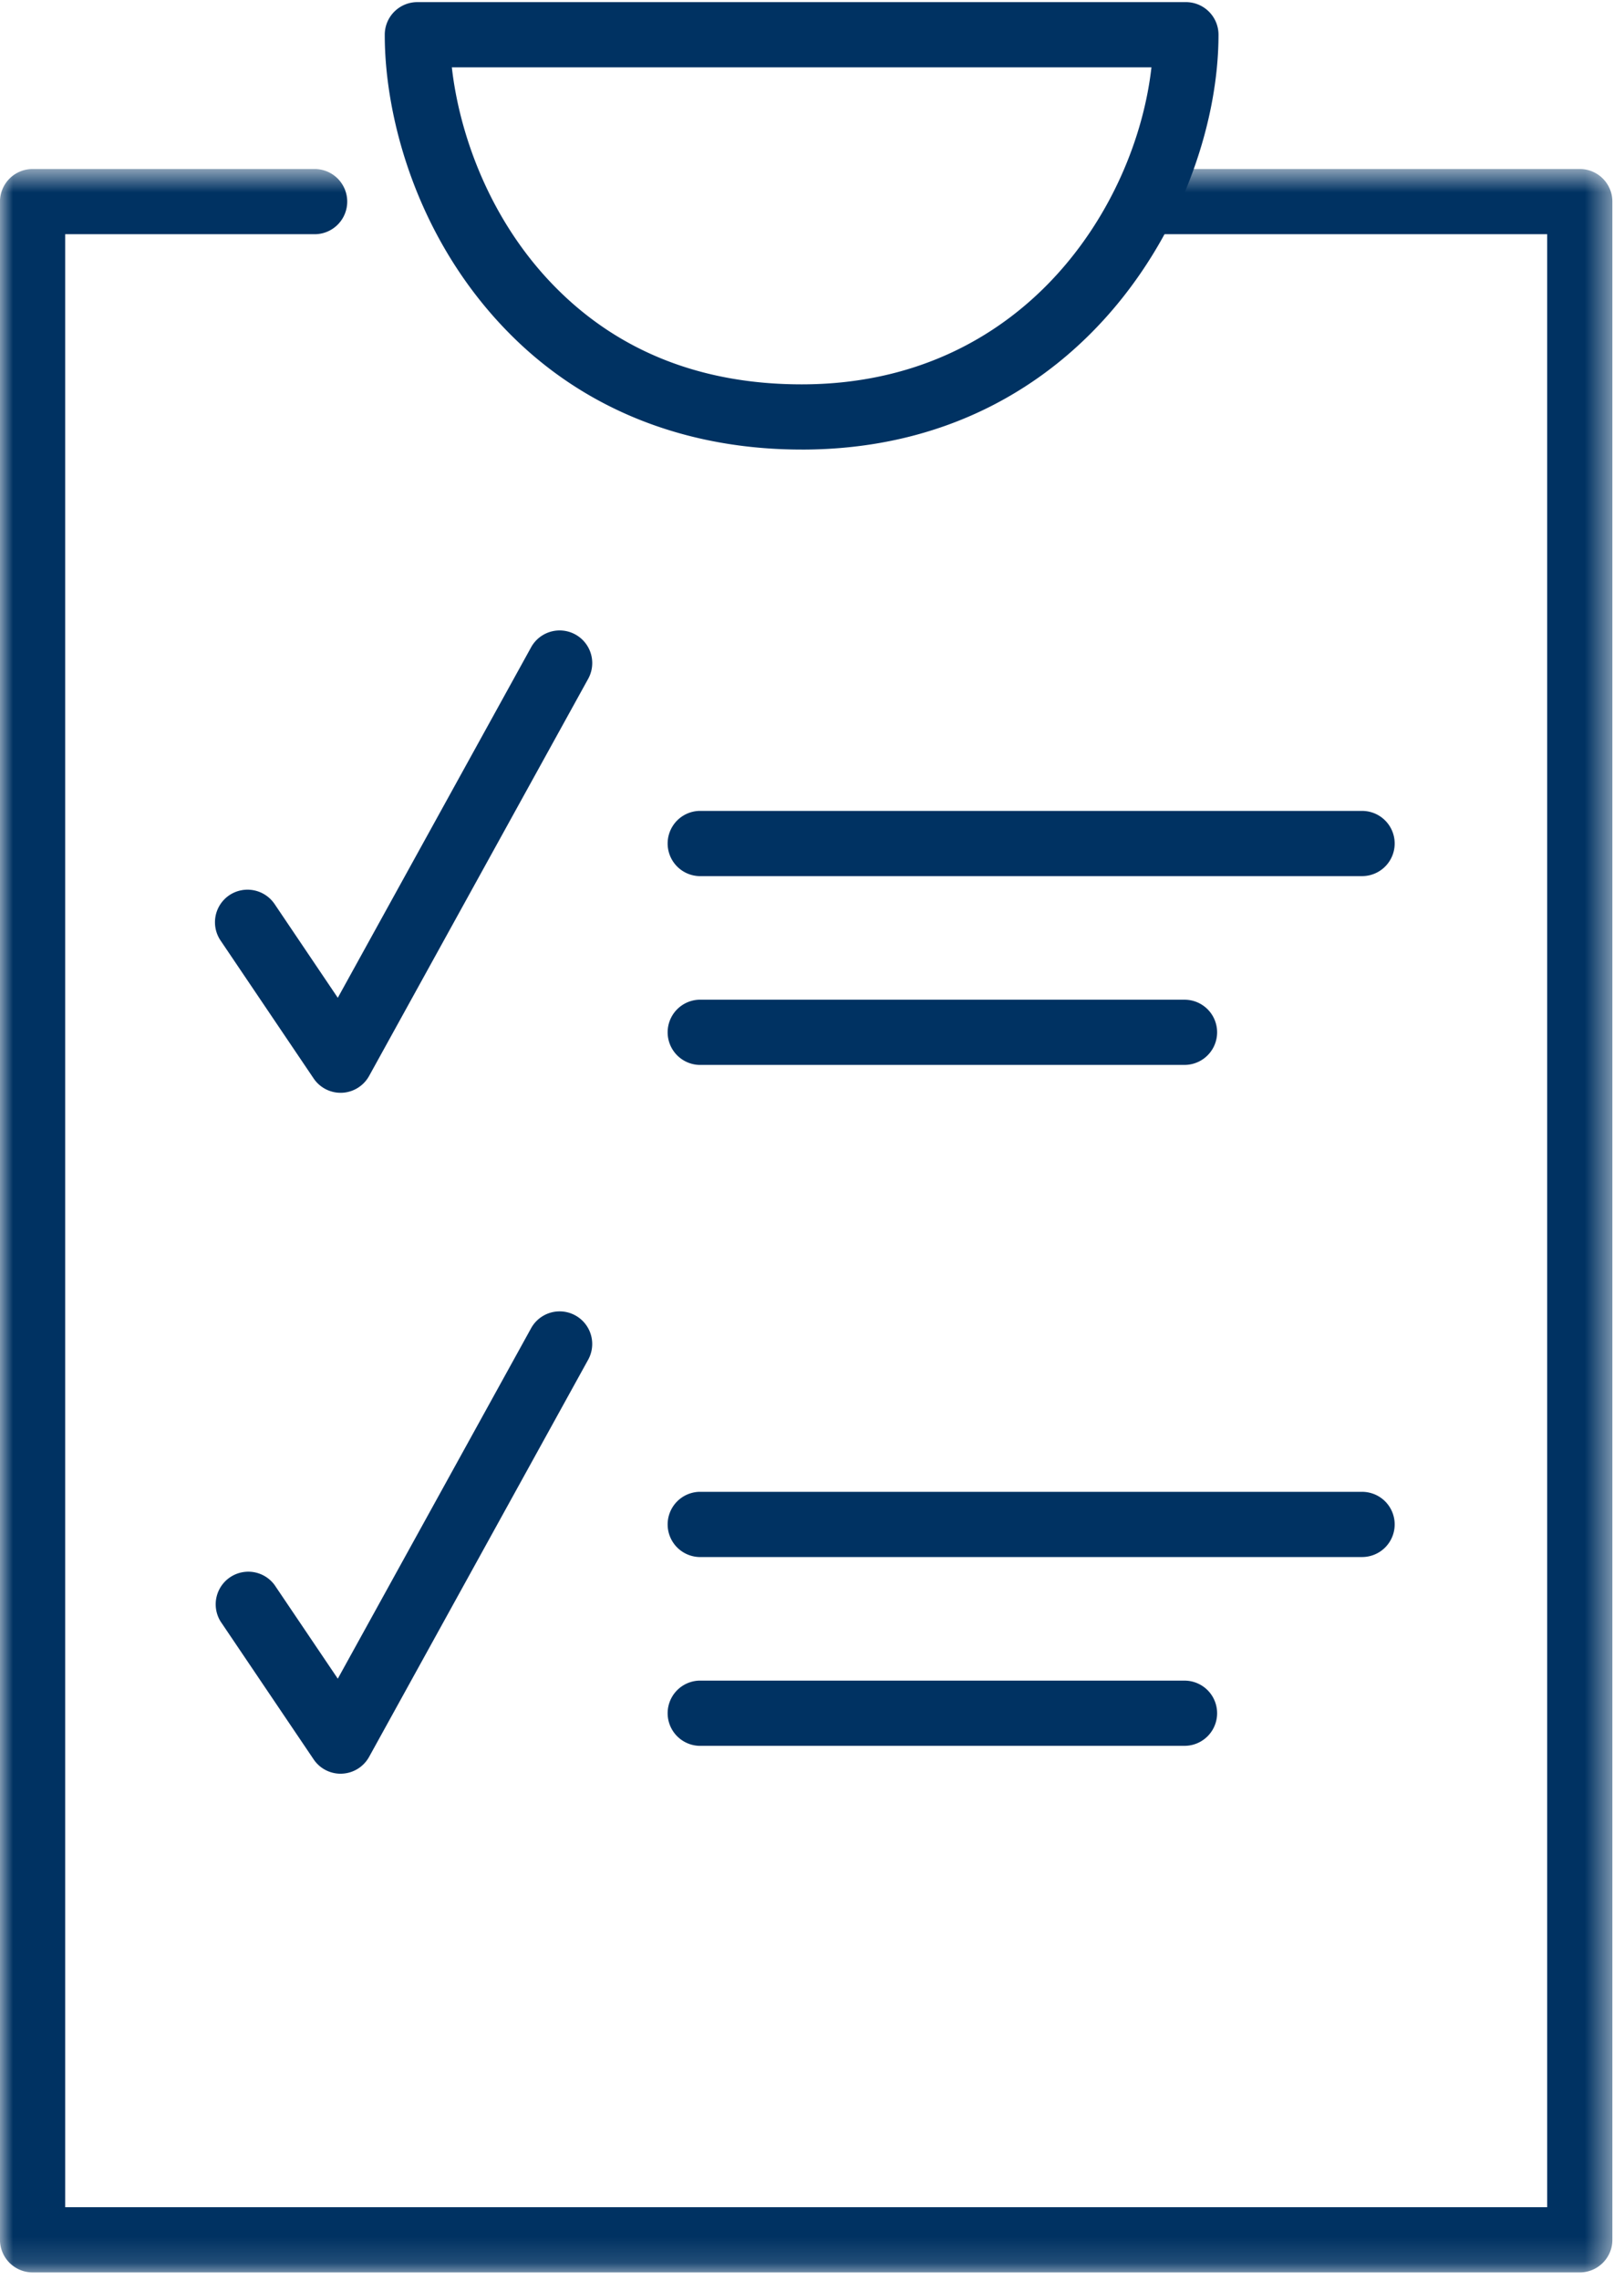 <svg viewBox="0 0 62 87" xmlns="http://www.w3.org/2000/svg" xmlns:xlink="http://www.w3.org/1999/xlink">
  <defs>
    <path id="a" d="M0 .606h61.556v80.26H0z"/>
  </defs>
  <g fill="none" fill-rule="evenodd">
    <path d="M52.001 33.43H26.684a1.245 1.245 0 0 1 0-2.488h25.317a1.244 1.244 0 0 1 0 2.488m-6.779 7.204H26.684a1.245 1.245 0 0 1 0-2.488h18.538a1.244 1.244 0 0 1 0 2.488m-32.218 1.064c-.412 0-.799-.204-1.03-.547L8.42 35.887a1.245 1.245 0 0 1 .335-1.728 1.249 1.249 0 0 1 1.727.335l2.414 3.579 7.38-13.374a1.243 1.243 0 1 1 2.179 1.203l-8.363 15.153c-.21.379-.6.622-1.033.642l-.056.001m38.998 17.714H26.684a1.245 1.245 0 0 1 0-2.488h25.317a1.244 1.244 0 0 1 0 2.488m-6.779 7.204H26.684a1.245 1.245 0 0 1 0-2.488h18.538a1.244 1.244 0 0 1 0 2.488M13.004 67.68a1.24 1.24 0 0 1-1.03-.547L8.42 61.87a1.245 1.245 0 0 1 2.062-1.392l2.414 3.576 7.38-13.373a1.244 1.244 0 1 1 2.178 1.203l-8.362 15.152c-.21.379-.6.623-1.033.642-.019.002-.037.002-.056.002" fill="#003262"/>
    <g transform="translate(0 5.843)">
      <mask id="b" fill="#fff">
        <use xlink:href="#a"/>
      </mask>
      <path d="M60.312 80.866H1.245a1.246 1.246 0 0 1-1.246-1.244V1.85A1.246 1.246 0 0 1 1.245.606h10.767a1.244 1.244 0 0 1 0 2.488H2.489v75.284h56.578V3.094h-14.85a1.244 1.244 0 0 1 0-2.488h16.095c.687 0 1.244.557 1.244 1.244v77.772c0 .686-.557 1.244-1.244 1.244" fill="#003262" mask="url(#b)"/>
    </g>
    <path d="M17.25 2.57c.284 2.528 1.438 5.872 4.005 8.442 2.42 2.424 5.566 3.654 9.35 3.654 8.475 0 12.76-6.816 13.354-12.097H17.25zm13.355 14.584c-4.407 0-8.248-1.517-11.11-4.384-3.552-3.554-4.81-8.244-4.806-11.447A1.244 1.244 0 0 1 15.934.081h29.34c.688 0 1.245.557 1.245 1.244 0 6.383-5.058 15.83-15.914 15.83z" fill="#003262"/>
  </g>
</svg>
